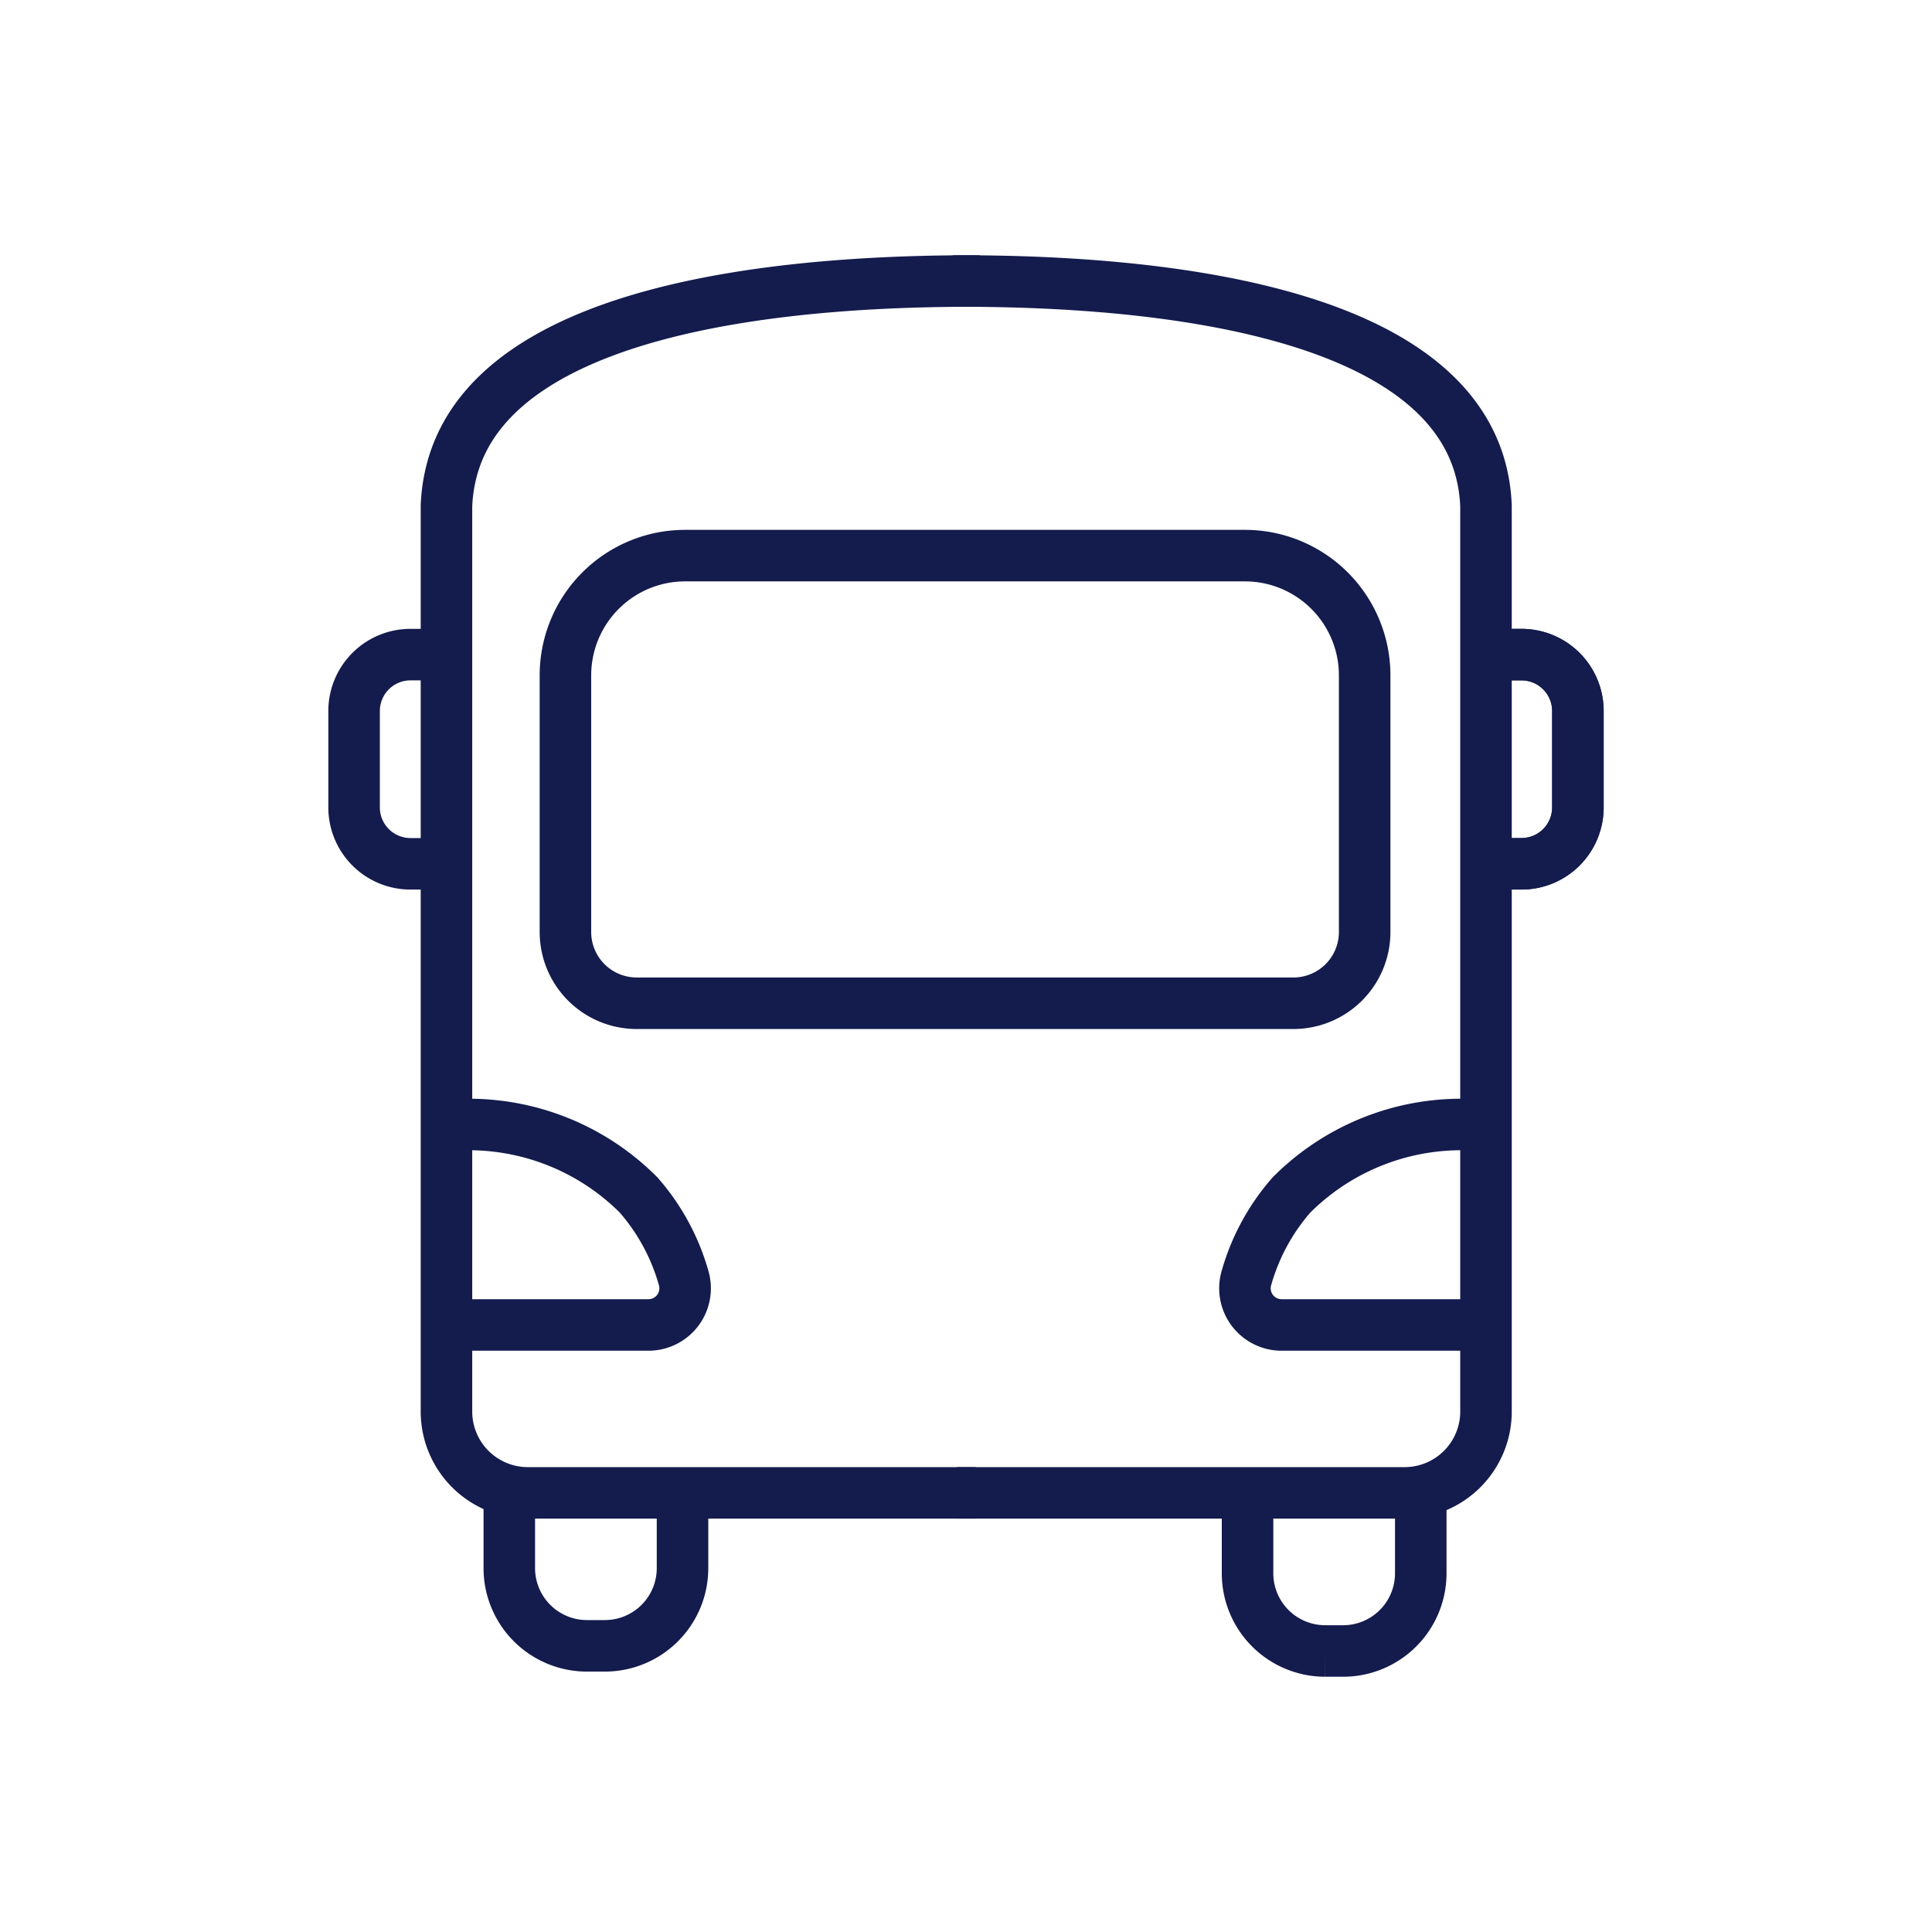 <svg xmlns="http://www.w3.org/2000/svg" xmlns:xlink="http://www.w3.org/1999/xlink" width="75" height="75" viewBox="0 0 75 75">
  <defs>
    <clipPath id="clip-icon_75px_Hausbus">
      <rect width="75" height="75"/>
    </clipPath>
  </defs>
  <g id="icon_75px_Hausbus" clip-path="url(#clip-icon_75px_Hausbus)">
    
    <g id="Design" transform="translate(-969.199 -1428.488)">
      <g id="Gruppe_6788" data-name="Gruppe 6788">
        <g id="Gruppe_6787" data-name="Gruppe 6787">
          <path id="Pfad_12531" data-name="Pfad 12531" d="M995.694,1485.867v3.505a3.015,3.015,0,0,1-3.006,3.007h-.711a3.016,3.016,0,0,1-3.007-3.007v-3.505" fill="none" stroke="#141B4D" stroke-miterlimit="10" stroke-width="2"/>
          <path id="Pfad_12532" data-name="Pfad 12532" d="M1024.353,1486.067v3.505a3.015,3.015,0,0,1-3.006,3.007h-.712a3.015,3.015,0,0,1-3.006-3.007v-3.505" fill="none" stroke="#141B4D" stroke-miterlimit="10" stroke-width="2"/>
        </g>
        <path id="Pfad_12533" data-name="Pfad 12533" d="M1007.074,1486.441H989.631a3.159,3.159,0,0,1-3.1-3.213v-35.091a6.353,6.353,0,0,1,.26-1.59c1.928-6.445,14.008-7.174,20.43-7.149" fill="none" stroke="#141B4D" stroke-miterlimit="10" stroke-width="2"/>
        <path id="Pfad_12534" data-name="Pfad 12534" d="M1006.343,1486.441h17.442a3.159,3.159,0,0,0,3.1-3.213v-35.091a6.341,6.341,0,0,0-.259-1.59c-1.928-6.445-14.009-7.174-20.43-7.149" fill="none" stroke="#141B4D" stroke-miterlimit="10" stroke-width="2"/>
        <path id="Rechteck_3001" data-name="Rechteck 3001" d="M4.648,0h21.73a4.648,4.648,0,0,1,4.648,4.648v9.963a2.766,2.766,0,0,1-2.766,2.766H2.766A2.766,2.766,0,0,1,0,14.611V4.648A4.648,4.648,0,0,1,4.648,0Z" transform="translate(991.149 1450.057)" fill="none" stroke="#141B4D" stroke-linecap="round" stroke-linejoin="round" stroke-width="2"/>
        <path id="Pfad_12535" data-name="Pfad 12535" d="M986.442,1472.189a9.31,9.31,0,0,1,7.549,2.69,8.319,8.319,0,0,1,1.744,3.211,1.423,1.423,0,0,1-1.357,1.833h-7.936" fill="none" stroke="#141B4D" stroke-miterlimit="10" stroke-width="2"/>
        <path id="Pfad_12536" data-name="Pfad 12536" d="M1026.881,1472.189a9.31,9.31,0,0,0-7.549,2.69,8.319,8.319,0,0,0-1.744,3.211,1.423,1.423,0,0,0,1.357,1.833h7.937" fill="none" stroke="#141B4D" stroke-miterlimit="10" stroke-width="2"/>
        <path id="Pfad_12537" data-name="Pfad 12537" d="M1026.85,1462.021h1.42a2.189,2.189,0,0,0,2.183-2.182v-3.757a2.189,2.189,0,0,0-2.183-2.182h-1.42" fill="none" stroke="#141B4D" stroke-miterlimit="10" stroke-width="2"/>
        <path id="Pfad_12538" data-name="Pfad 12538" d="M1026.85,1462.021h1.42a2.189,2.189,0,0,0,2.183-2.182v-3.757a2.189,2.189,0,0,0-2.183-2.182h-1.42" fill="none" stroke="#141B4D" stroke-miterlimit="10" stroke-width="2"/>
        <path id="Pfad_12539" data-name="Pfad 12539" d="M986.547,1453.9h-1.42a2.189,2.189,0,0,0-2.182,2.182v3.757a2.189,2.189,0,0,0,2.182,2.182h1.42" fill="none" stroke="#141B4D" stroke-miterlimit="10" stroke-width="2"/>
      </g>
    </g>
  </g>
</svg>
